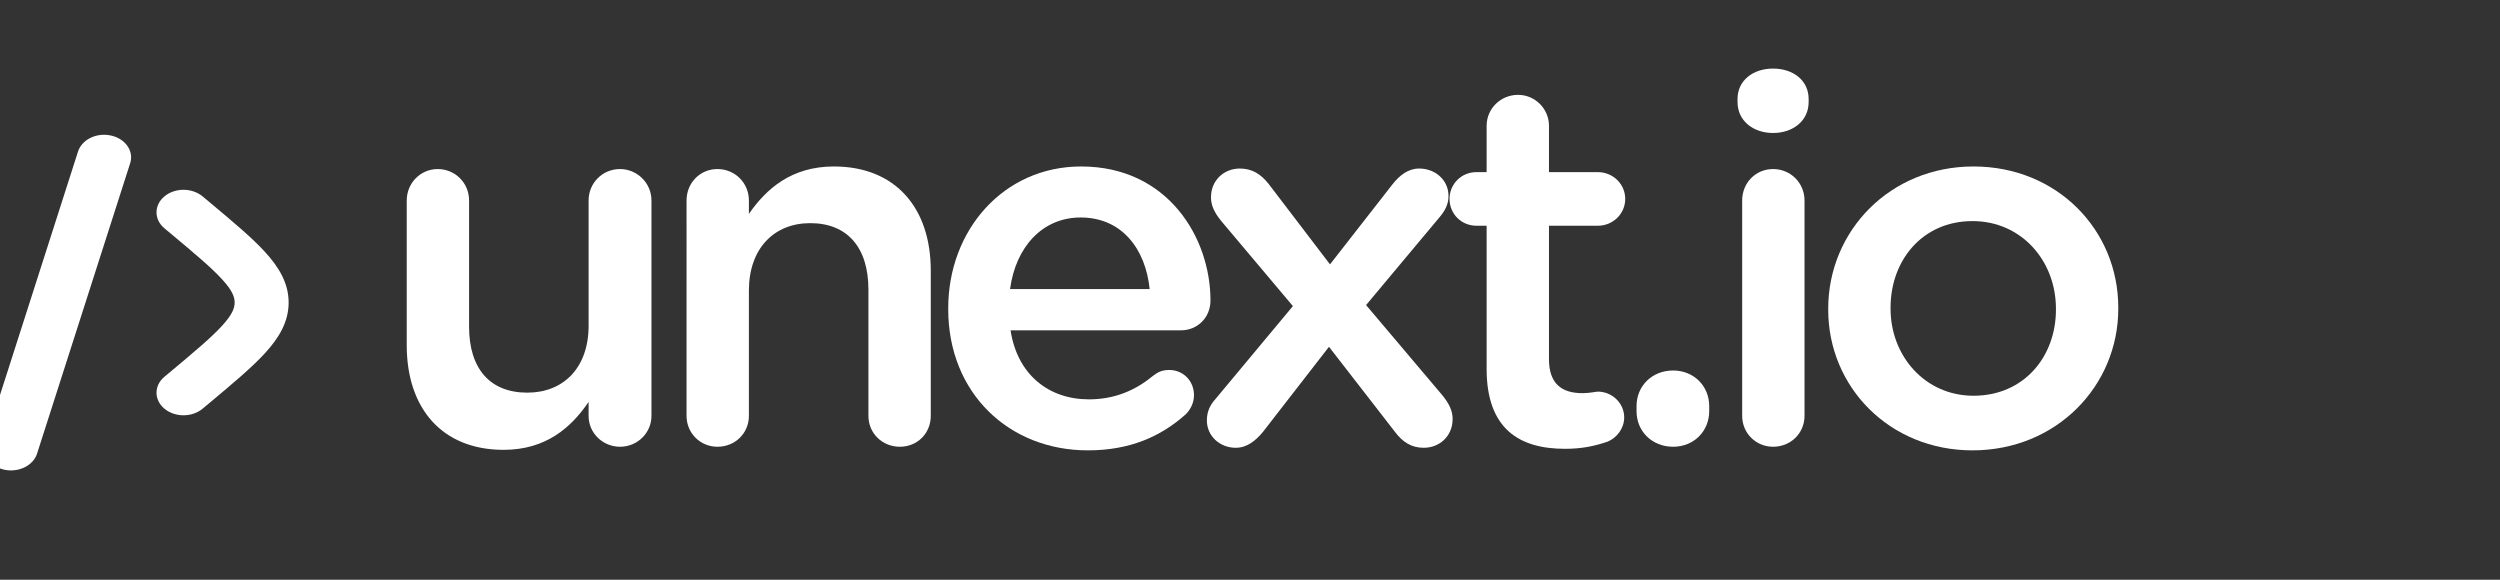 <?xml version="1.0" encoding="utf-8"?>
<!-- Generator: Adobe Illustrator 29.7.1, SVG Export Plug-In . SVG Version: 9.03 Build 0)  -->
<svg version="1.1" id="Capa_1" xmlns="http://www.w3.org/2000/svg" xmlns:xlink="http://www.w3.org/1999/xlink" x="0px" y="0px"
	 viewBox="50 0 436.71 101.27" style="enable-background:new 0 0 436.71 101.27;" xml:space="preserve">
<rect x="50" y="0" width="436.71" height="101.27" fill="#333333" stroke="none"/>
<style type="text/css">
	.st0{fill:#FFFFFF;}
</style>
<g>
	<path class="st0" d="M163.8,72.64c0,2.97-2.43,5.4-5.49,5.4c-2.97,0-5.49-2.34-5.49-5.4v-2.43c-3.06,4.5-7.47,8.37-14.85,8.37
		c-10.71,0-16.92-7.2-16.92-18.27V35.02c0-3.06,2.43-5.49,5.4-5.49c3.06,0,5.49,2.43,5.49,5.49v22.05c0,7.38,3.69,11.52,10.17,11.52
		c6.3,0,10.71-4.32,10.71-11.7V35.02c0-3.06,2.43-5.49,5.49-5.49c2.97,0,5.49,2.43,5.49,5.49V72.64z"/>
	<path class="st0" d="M169.93,35.02c0-3.06,2.34-5.49,5.4-5.49c3.06,0,5.49,2.43,5.49,5.49v2.34c3.06-4.41,7.47-8.28,14.85-8.28
		c10.71,0,16.92,7.2,16.92,18.18v25.38c0,3.06-2.34,5.4-5.4,5.4s-5.49-2.34-5.49-5.4V50.59c0-7.38-3.69-11.61-10.17-11.61
		c-6.3,0-10.71,4.41-10.71,11.79v21.87c0,3.06-2.43,5.4-5.49,5.4c-2.97,0-5.4-2.34-5.4-5.4V35.02z"/>
	<path class="st0" d="M240.03,78.67c-13.77,0-24.39-9.99-24.39-24.66v-0.18c0-13.59,9.63-24.75,23.22-24.75
		c15.12,0,22.59,12.42,22.59,23.4c0,3.06-2.34,5.22-5.13,5.22h-29.79c1.17,7.74,6.66,12.06,13.68,12.06c4.59,0,8.19-1.62,11.25-4.14
		c0.81-0.63,1.53-0.99,2.79-0.99c2.43,0,4.32,1.89,4.32,4.41c0,1.35-0.63,2.52-1.44,3.33C252.81,76.23,247.41,78.67,240.03,78.67z
		 M250.83,50.5c-0.72-7.02-4.86-12.51-12.06-12.51c-6.66,0-11.34,5.13-12.33,12.51H250.83z"/>
	<path class="st0" d="M262.35,69.67l13.5-16.2l-12.51-14.85c-1.17-1.44-1.8-2.7-1.8-4.14c0-3.06,2.34-5.04,5.04-5.04
		c2.16,0,3.69,0.99,5.04,2.7l10.71,14.04l10.89-13.95c1.26-1.62,2.79-2.79,4.68-2.79c2.88,0,5.13,2.07,5.13,4.77
		c0,1.53-0.63,2.61-1.53,3.69l-12.87,15.39l13.32,15.75c1.17,1.44,1.8,2.7,1.8,4.14c0,3.06-2.34,5.04-5.04,5.04
		c-2.16,0-3.69-0.99-5.04-2.79l-11.52-14.85l-11.52,14.85c-1.26,1.53-2.79,2.79-4.77,2.79c-2.79,0-5.04-2.07-5.04-4.77
		C260.82,71.92,261.36,70.75,262.35,69.67z"/>
	<path class="st0" d="M309.69,64.45V39.43h-1.8c-2.61,0-4.68-2.07-4.68-4.68s2.07-4.68,4.68-4.68h1.8v-8.1c0-2.97,2.43-5.4,5.49-5.4
		c2.97,0,5.4,2.43,5.4,5.4v8.1h8.55c2.61,0,4.77,2.07,4.77,4.68s-2.16,4.68-4.77,4.68h-8.55v23.31c0,4.23,2.16,5.94,5.85,5.94
		c1.26,0,2.34-0.27,2.7-0.27c2.43,0,4.59,1.98,4.59,4.5c0,1.98-1.35,3.6-2.88,4.23c-2.34,0.81-4.59,1.26-7.47,1.26
		C315.36,78.4,309.69,74.89,309.69,64.45z"/>
	<path class="st0" d="M342.27,64.72c3.6,0,6.3,2.7,6.3,6.21v0.9c0,3.51-2.7,6.21-6.3,6.21c-3.69,0-6.39-2.7-6.39-6.21v-0.9
		C335.88,67.42,338.58,64.72,342.27,64.72z"/>
	<path class="st0" d="M353.52,17.29c0-3.24,2.7-5.31,6.21-5.31s6.21,2.07,6.21,5.31v0.54c0,3.24-2.7,5.4-6.21,5.4
		s-6.21-2.16-6.21-5.4V17.29z M354.33,35.02c0-3.06,2.34-5.49,5.4-5.49c3.06,0,5.49,2.43,5.49,5.49v37.62c0,3.06-2.43,5.4-5.49,5.4
		c-2.97,0-5.4-2.34-5.4-5.4V35.02z"/>
	<path class="st0" d="M369.36,54.1v-0.18c0-13.59,10.8-24.84,25.38-24.84c14.58,0,25.29,11.07,25.29,24.66v0.18
		c0,13.5-10.8,24.75-25.47,24.75C380.07,78.67,369.36,67.6,369.36,54.1z M409.14,54.1v-0.18c0-8.37-6.03-15.3-14.58-15.3
		c-8.73,0-14.31,6.84-14.31,15.12v0.18c0,8.28,6.03,15.21,14.49,15.21C403.56,69.13,409.14,62.29,409.14,54.1z"/>
</g>
<g>
	<path class="st0" d="M69.41,23.68c2.51,0.56,4.01,2.72,3.33,4.83L56.47,79.25c-0.67,2.1-3.26,3.35-5.77,2.79
		c-2.51-0.56-4.01-2.72-3.33-4.83l16.26-50.74C64.31,24.36,66.89,23.11,69.41,23.68z"/>
	<path class="st0" d="M78.72,34.31c1.84-1.54,4.82-1.54,6.67,0l1.31,1.09c3.99,3.34,7.32,6.12,9.61,8.63
		c2.42,2.65,4.11,5.44,4.11,8.82c0,3.38-1.69,6.18-4.11,8.82c-2.29,2.51-5.62,5.29-9.61,8.63l-1.31,1.09
		c-1.84,1.54-4.82,1.54-6.67,0c-1.84-1.54-1.84-4.03,0-5.57l1.08-0.9c4.28-3.58,7.15-5.99,9.01-8.03c1.77-1.94,2.18-3.08,2.18-4.04
		c0-0.97-0.4-2.1-2.18-4.04c-1.86-2.04-4.73-4.45-9.01-8.03l-1.08-0.9C76.88,38.34,76.88,35.85,78.72,34.31z"/>
	<path class="st0" d="M34.73,34.31c1.84-1.54,4.82-1.54,6.67,0c1.84,1.54,1.84,4.03,0,5.57l-1.08,0.9
		c-4.28,3.58-7.15,5.99-9.01,8.03c-1.77,1.94-2.18,3.08-2.18,4.04c0,0.97,0.4,2.1,2.18,4.04c1.86,2.04,4.73,4.45,9.01,8.03l1.08,0.9
		c1.84,1.54,1.84,4.03,0,5.57c-1.84,1.54-4.82,1.54-6.67,0l-1.31-1.09c-3.99-3.34-7.32-6.12-9.61-8.63
		c-2.41-2.65-4.11-5.44-4.11-8.82c0-3.38,1.69-6.18,4.11-8.82c2.29-2.51,5.62-5.29,9.61-8.63L34.73,34.31z"/>
</g>
<g>
</g>
<g>
</g>
<g>
</g>
<g>
</g>
<g>
</g>
<g>
</g>
</svg>
